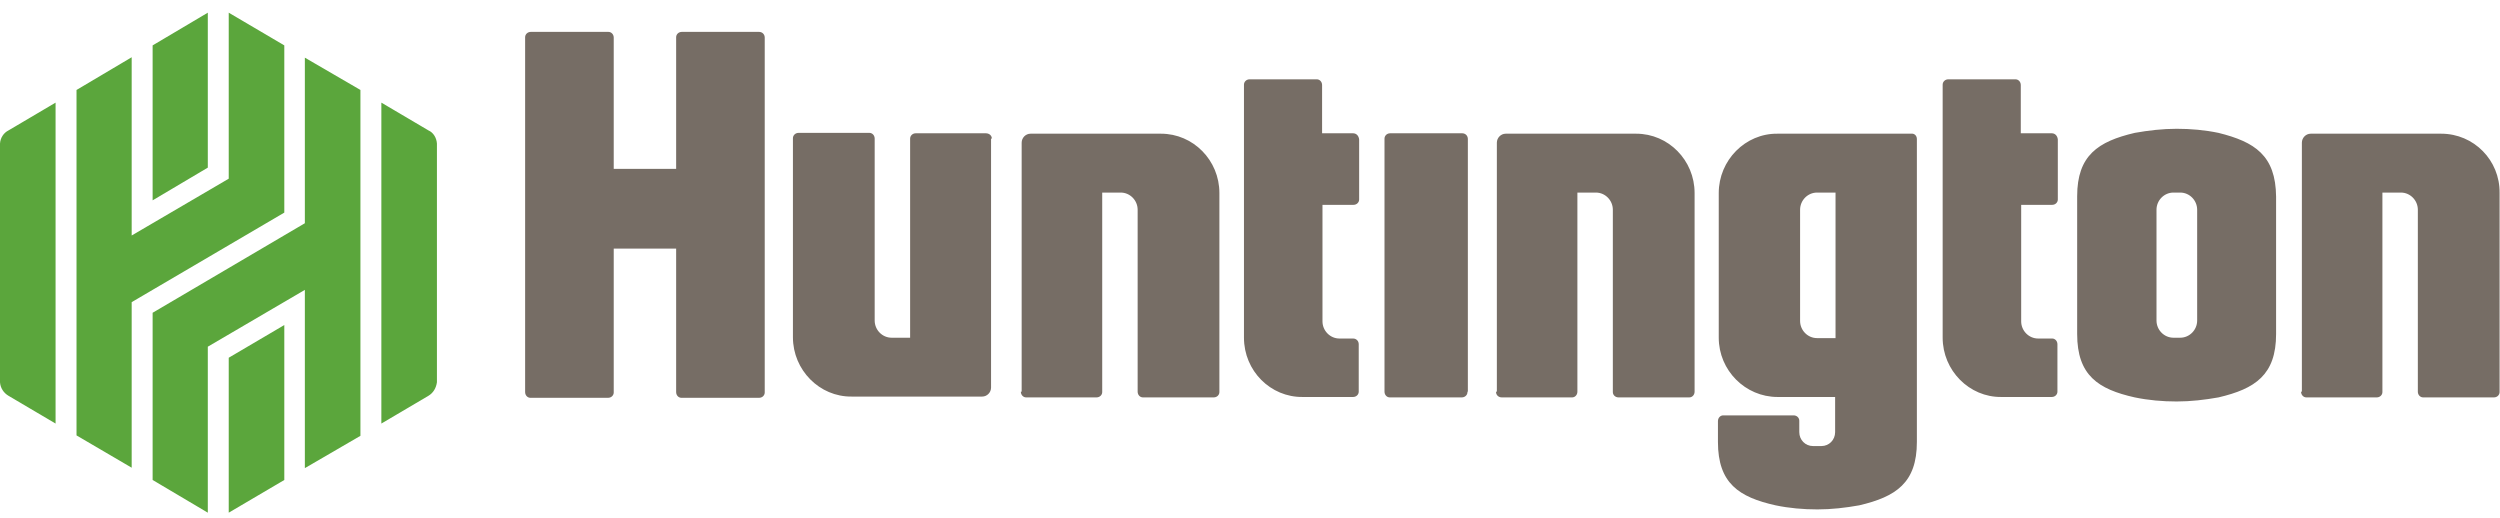 <svg width="140" height="29" viewBox="0 0 140 29" fill="none" xmlns="http://www.w3.org/2000/svg">
<g clip-path="url(#clip0_1594_3327)">
<path d="M94.897 10.807V21.934C94.897 22.117 94.762 22.254 94.604 22.254C94.604 22.254 94.604 22.254 94.581 22.254H90.635C90.454 22.254 90.319 22.117 90.319 21.956C90.319 21.956 90.319 21.956 90.319 21.934V11.745C90.319 11.219 89.891 10.784 89.372 10.784H88.334V21.934C88.334 22.117 88.199 22.254 88.041 22.254C88.041 22.254 88.041 22.254 88.019 22.254H84.095C83.914 22.254 83.779 22.117 83.779 21.956C83.779 21.956 83.779 21.956 83.779 21.934H83.824V7.991C83.824 7.716 84.05 7.487 84.32 7.487H91.627C93.431 7.487 94.897 8.975 94.897 10.807ZM127.461 11.013V18.705C127.461 20.995 126.289 21.773 124.236 22.254C123.47 22.391 122.68 22.483 121.891 22.483C121.102 22.483 120.313 22.414 119.546 22.254C117.494 21.796 116.321 21.018 116.321 18.705V10.99C116.321 8.701 117.494 7.922 119.546 7.441C120.313 7.304 121.102 7.212 121.891 7.212C122.68 7.212 123.47 7.281 124.236 7.441C126.266 7.945 127.439 8.701 127.461 11.013ZM123.041 11.745C123.041 11.219 122.613 10.784 122.094 10.784H121.711C121.192 10.784 120.764 11.219 120.764 11.745V17.95C120.764 18.477 121.192 18.912 121.711 18.912H122.094C122.613 18.912 123.041 18.477 123.041 17.95V11.745ZM114.9 7.464H113.164V4.763C113.164 4.58 113.028 4.442 112.871 4.442C112.871 4.442 112.87 4.442 112.848 4.442H109.104C108.924 4.442 108.789 4.58 108.789 4.74C108.789 4.74 108.789 4.74 108.789 4.763V18.912C108.789 20.743 110.277 22.254 112.081 22.231H114.9C115.081 22.231 115.216 22.094 115.216 21.934C115.216 21.934 115.216 21.933 115.216 21.911V19.278C115.216 19.095 115.081 18.957 114.923 18.957C114.923 18.957 114.923 18.957 114.9 18.957H114.133C113.615 18.957 113.186 18.522 113.186 17.996V11.471H114.923C115.103 11.471 115.238 11.333 115.238 11.173C115.238 11.173 115.238 11.173 115.238 11.15V7.808C115.216 7.602 115.081 7.464 114.9 7.464ZM107.345 7.785V24.75C107.345 27.039 106.173 27.817 104.12 28.298C103.354 28.436 102.564 28.527 101.775 28.527C100.986 28.527 100.197 28.459 99.43 28.298C97.378 27.84 96.205 27.062 96.205 24.75V23.582C96.205 23.399 96.34 23.261 96.498 23.261C96.498 23.261 96.498 23.261 96.521 23.261H100.445C100.625 23.261 100.76 23.399 100.76 23.559C100.76 23.559 100.76 23.559 100.76 23.582V24.2C100.76 24.635 101.099 24.979 101.527 24.979C101.527 24.979 101.527 24.979 101.55 24.979H102.001C102.429 24.979 102.767 24.635 102.767 24.2C102.767 24.2 102.767 24.2 102.767 24.177V22.231H99.543C97.738 22.231 96.25 20.743 96.25 18.912V10.807C96.25 8.975 97.738 7.464 99.543 7.487H107.03C107.21 7.464 107.345 7.602 107.345 7.785ZM102.79 10.784H101.753C101.234 10.784 100.805 11.219 100.805 11.745V17.973C100.805 18.499 101.234 18.934 101.753 18.934H102.79V10.784ZM136.707 7.487H129.401C129.13 7.487 128.905 7.716 128.905 7.991V21.934H128.86C128.86 22.117 128.995 22.254 129.153 22.254C129.153 22.254 129.153 22.254 129.175 22.254H133.099C133.28 22.254 133.415 22.117 133.415 21.956C133.415 21.956 133.415 21.956 133.415 21.934V10.784H134.452C134.971 10.784 135.399 11.219 135.399 11.745V21.934C135.399 22.117 135.535 22.254 135.693 22.254C135.693 22.254 135.693 22.254 135.715 22.254H139.662C139.842 22.254 139.977 22.117 139.977 21.956C139.977 21.956 139.977 21.956 139.977 21.934V10.807C140 8.975 138.534 7.487 136.707 7.487ZM81.885 7.464H77.848C77.668 7.464 77.532 7.602 77.532 7.762C77.532 7.762 77.532 7.762 77.532 7.785V21.934C77.532 22.117 77.668 22.254 77.825 22.254C77.825 22.254 77.825 22.254 77.848 22.254H81.862C82.043 22.254 82.178 22.117 82.178 21.956C82.178 21.956 82.178 21.956 82.178 21.934H82.2V7.785C82.2 7.602 82.065 7.464 81.885 7.464ZM75.773 7.464H74.037V4.763C74.037 4.58 73.901 4.442 73.744 4.442C73.744 4.442 73.744 4.442 73.721 4.442H69.978C69.797 4.442 69.662 4.58 69.662 4.74C69.662 4.74 69.662 4.74 69.662 4.763V18.912C69.662 20.766 71.15 22.254 72.954 22.231H75.773C75.954 22.231 76.089 22.094 76.089 21.934C76.089 21.934 76.089 21.933 76.089 21.911V19.278C76.089 19.095 75.954 18.957 75.773 18.957H75.007C74.488 18.957 74.059 18.522 74.059 17.996V11.471H75.796C75.976 11.471 76.112 11.333 76.112 11.173C76.112 11.173 76.112 11.173 76.112 11.15V7.808C76.089 7.602 75.954 7.464 75.773 7.464ZM65.016 7.487H57.709C57.439 7.487 57.213 7.716 57.213 7.991V21.934H57.168C57.168 22.117 57.303 22.254 57.461 22.254C57.461 22.254 57.461 22.254 57.484 22.254H61.408C61.588 22.254 61.724 22.117 61.724 21.956C61.724 21.956 61.724 21.956 61.724 21.934V10.784H62.761C63.28 10.784 63.708 11.219 63.708 11.745V21.934C63.708 22.117 63.843 22.254 64.001 22.254C64.001 22.254 64.001 22.254 64.024 22.254H67.97C68.151 22.254 68.286 22.117 68.286 21.956C68.286 21.956 68.286 21.956 68.286 21.934V10.807C68.286 8.975 66.82 7.487 65.016 7.487ZM55.206 7.464H51.282C51.102 7.464 50.967 7.602 50.967 7.762C50.967 7.762 50.967 7.762 50.967 7.785V18.912H49.929C49.41 18.912 48.982 18.477 48.982 17.95V7.762C48.982 7.579 48.847 7.441 48.689 7.441C48.689 7.441 48.689 7.441 48.666 7.441H44.72C44.539 7.441 44.404 7.579 44.404 7.739C44.404 7.739 44.404 7.739 44.404 7.762V18.889C44.404 20.72 45.892 22.231 47.697 22.208H55.003C55.274 22.208 55.499 21.979 55.499 21.705V7.762H55.544C55.544 7.602 55.409 7.464 55.206 7.464C55.229 7.464 55.229 7.464 55.206 7.464ZM42.51 1.786H38.18C37.999 1.786 37.864 1.924 37.864 2.084C37.864 2.084 37.864 2.084 37.864 2.107V9.456H34.369V2.107C34.369 1.924 34.233 1.786 34.075 1.786C34.075 1.786 34.075 1.786 34.053 1.786H29.723C29.543 1.786 29.407 1.924 29.407 2.084C29.407 2.084 29.407 2.084 29.407 2.107V21.956C29.407 22.14 29.543 22.277 29.7 22.277C29.7 22.277 29.7 22.277 29.723 22.277H34.053C34.233 22.277 34.369 22.14 34.369 21.979C34.369 21.979 34.369 21.979 34.369 21.956V13.921H37.864V21.956C37.864 22.14 37.999 22.277 38.157 22.277C38.157 22.277 38.157 22.277 38.18 22.277H42.51C42.69 22.277 42.825 22.14 42.825 21.979C42.825 21.979 42.825 21.979 42.825 21.956V2.107C42.825 1.924 42.69 1.786 42.51 1.786Z" fill="#766D65"/>
<path d="M24.468 8.037V21.407C24.423 21.728 24.265 22.002 23.995 22.163L21.356 23.719V5.747L23.995 7.304C24.265 7.419 24.446 7.716 24.468 8.037ZM12.809 28.71L15.921 26.879V18.202L12.809 20.033V28.71ZM17.072 12.501L8.547 17.515V26.879L11.637 28.71V19.415L17.072 16.233V26.215L20.184 24.406V5.038L17.072 3.229V12.501ZM11.637 0.71L8.547 2.542V11.219L11.637 9.387V0.71ZM15.921 2.542L12.809 0.71V10.006L7.374 13.188V3.206L4.285 5.038V24.383L7.374 26.192V16.92L15.921 11.906V2.542ZM0 8.037V21.407C0.023 21.728 0.203 22.002 0.474 22.163L3.112 23.719V5.747L0.474 7.304C0.203 7.441 0.023 7.716 0 8.037Z" fill="#5BA63C"/>
</g>
<defs>
<clipPath id="clip0_1594_3327">
<rect width="140" height="28" fill="white" transform="translate(0 0.71)"/>
</clipPath>
</defs>
</svg>
